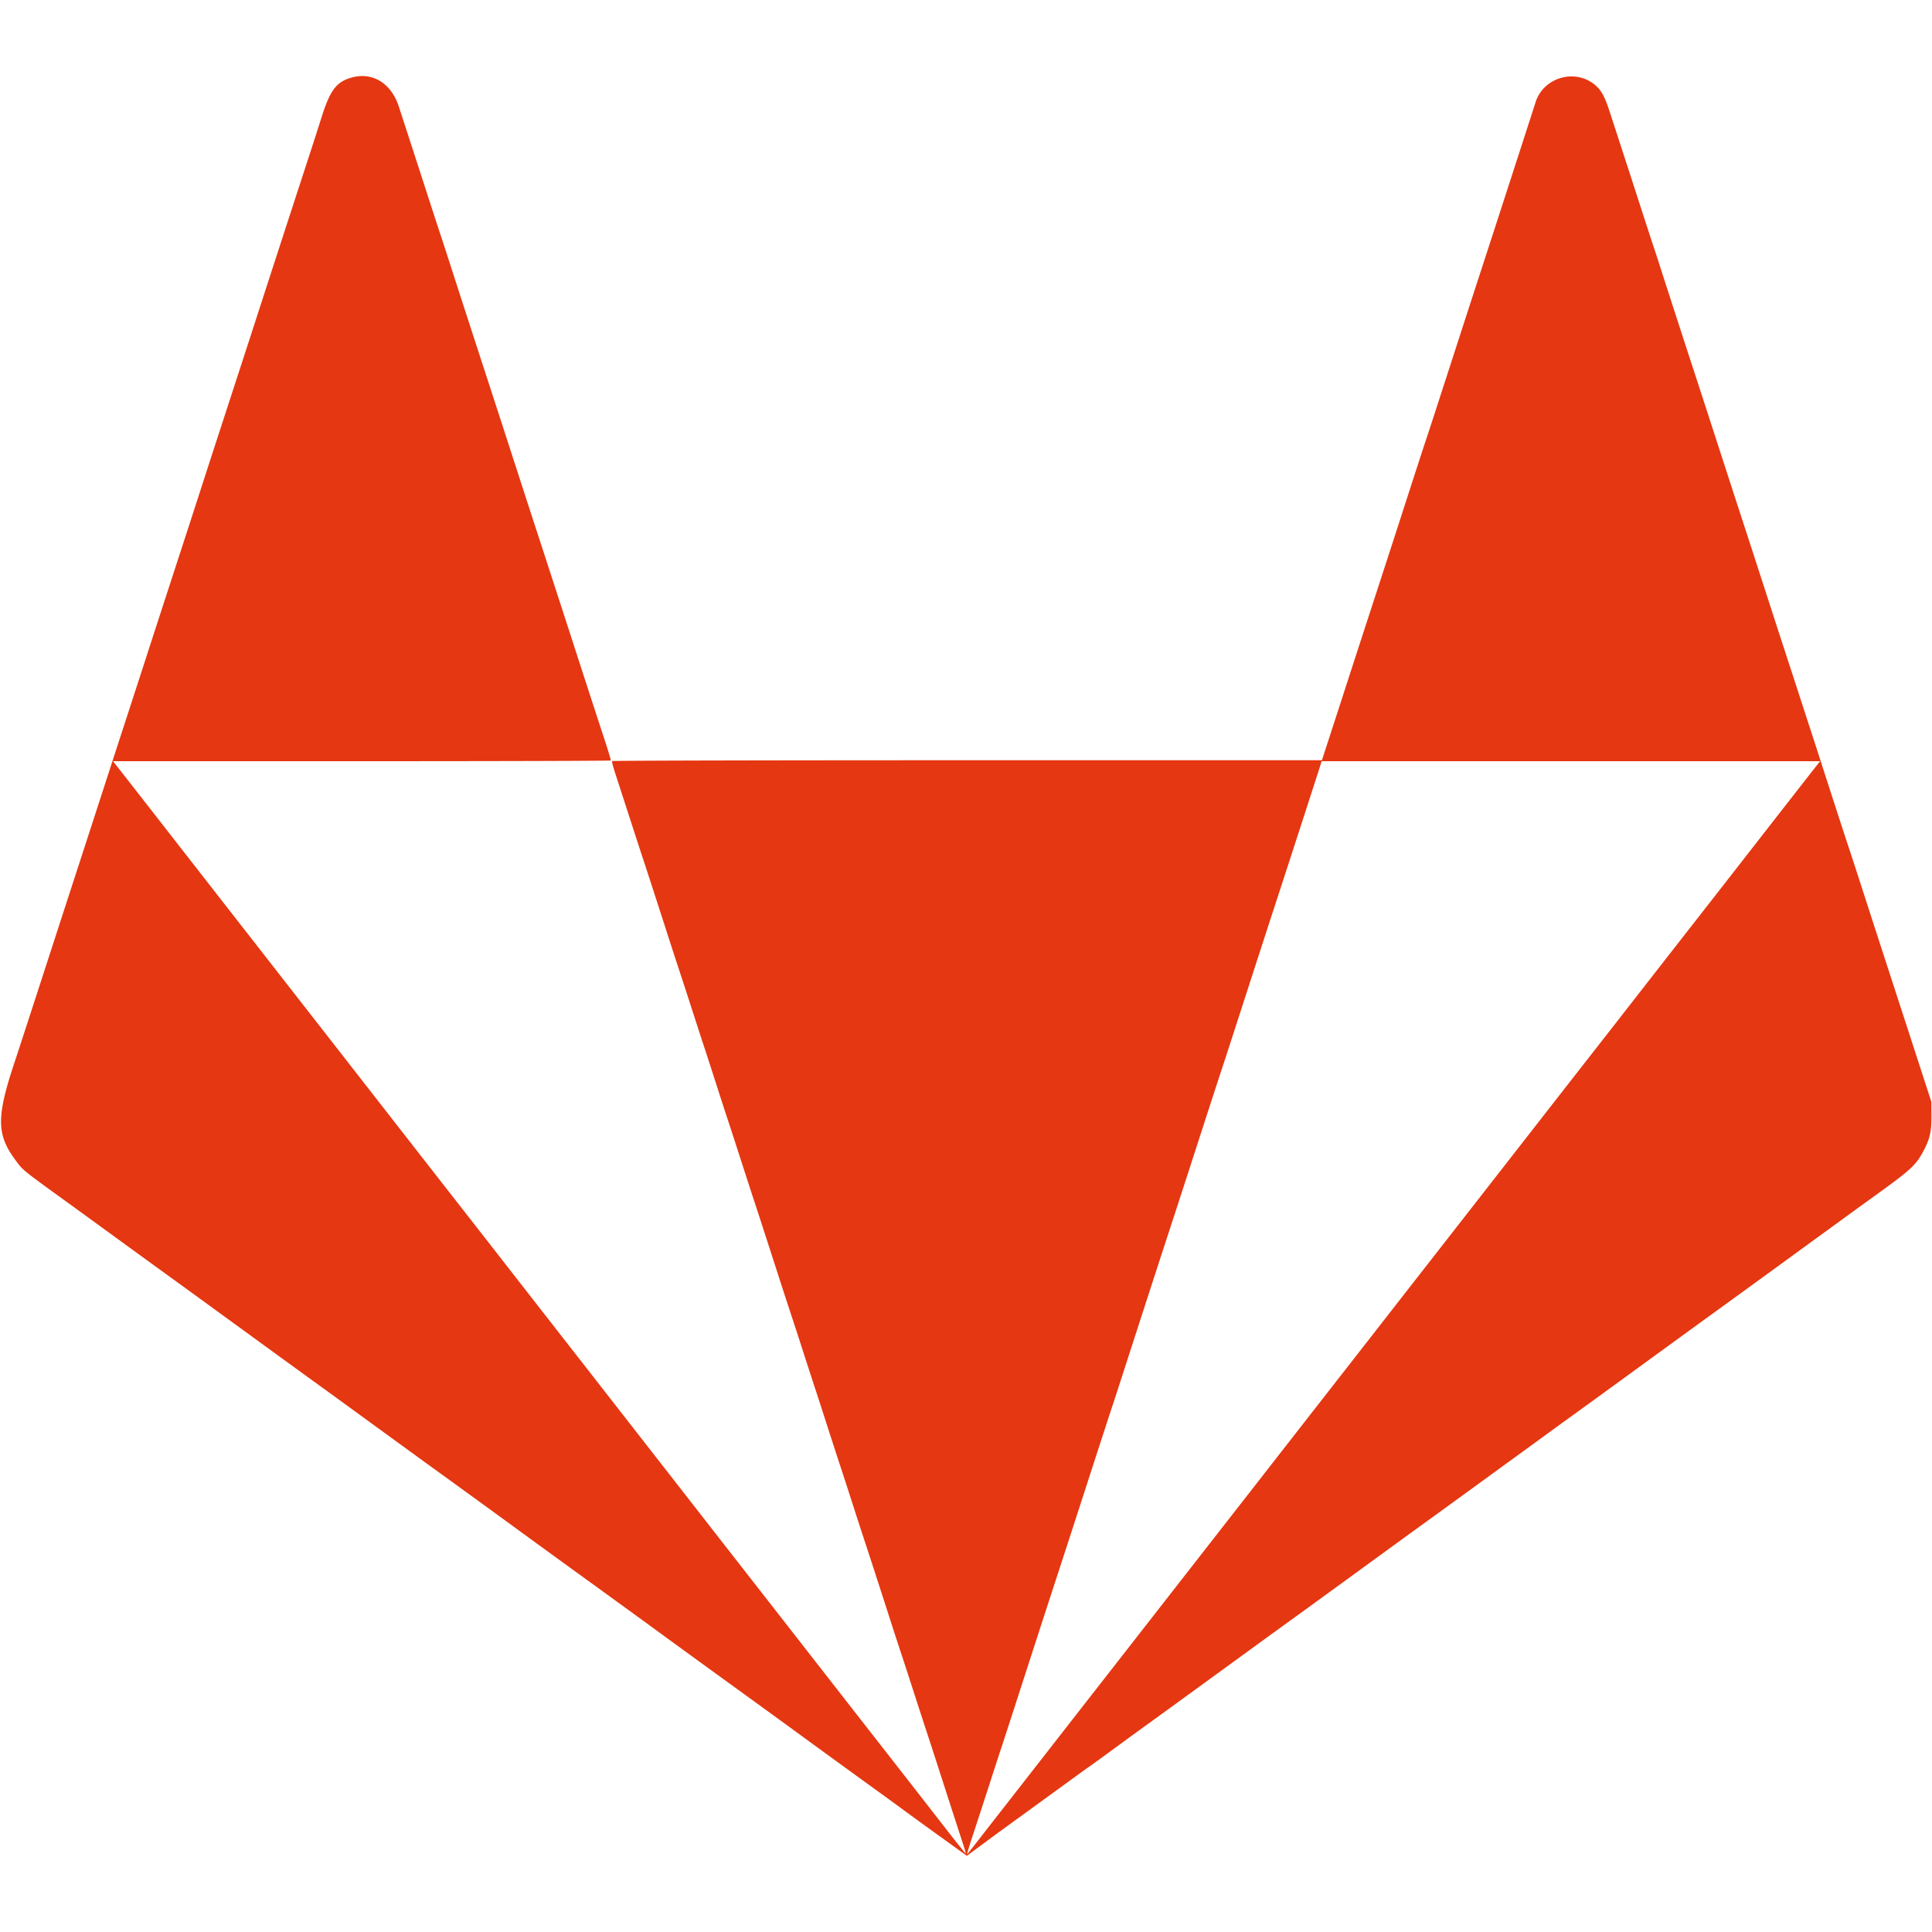 <svg width="400" height="400" xmlns="http://www.w3.org/2000/svg" display="block"><path d="M72.786 16.062c-3.174.896-4.448 2.606-6.283 8.438-.519 1.65-1.692 5.295-2.606 8.1a14308.075 14308.075 0 0 0-9.695 29.8 7061.693 7061.693 0 0 1-3.697 11.4c-.807 2.475-2.111 6.48-2.898 8.9l-2.799 8.6c-.753 2.31-1.731 5.325-2.174 6.7a7861.086 7861.086 0 0 1-7.336 22.6 4914.264 4914.264 0 0 0-4.095 12.6 8915.986 8915.986 0 0 1-5 15.4c-1.523 4.675-3.818 11.74-5.1 15.7-1.282 3.96-3.621 11.16-5.197 16a12632.48 12632.48 0 0 0-5.1 15.7c-3.128 9.656-7.156 22.034-7.714 23.7-3.861 11.542-3.841 15.164.115 20.5 1.63 2.198 1.087 1.764 12.693 10.154.44.318 3.275 2.381 6.3 4.583a4478.708 4478.708 0 0 0 14.4 10.456c.605.434 2.765 2.002 4.8 3.484 2.035 1.483 4.06 2.957 4.5 3.276l6.3 4.584a4478.708 4478.708 0 0 0 14.4 10.456c.605.434 2.765 2.002 4.8 3.484 5.067 3.691 4.604 3.354 11.2 8.153 3.245 2.361 7.015 5.098 8.378 6.081 2.929 2.115 3.026 2.186 9.223 6.689 2.648 1.925 5.194 3.779 5.657 4.12a5173.675 5173.675 0 0 0 15.12 10.991c2.74 1.979 2.523 1.821 9.064 6.572 2.562 1.861 5.108 3.715 5.658 4.12a5280.915 5280.915 0 0 0 15.278 11.108c2.74 1.979 2.523 1.821 9.064 6.572 2.562 1.861 5.108 3.715 5.658 4.12a5280.915 5280.915 0 0 0 15.278 11.108 674.732 674.732 0 0 1 6.563 4.778c1.188.874 4.094 2.982 6.459 4.684l5.241 3.774.941.678 1.959-1.447 3.197-2.362c.681-.504 1.761-1.295 2.4-1.759 1.415-1.026 11.66-8.472 14.919-10.842 1.297-.943 2.562-1.85 2.811-2.015.38-.252 3.935-2.839 8.658-6.3.601-.44 2.641-1.92 4.533-3.289 1.893-1.369 6.096-4.421 9.341-6.783l6.7-4.875 4.5-3.275c2.035-1.482 4.164-3.029 4.731-3.437A4669.92 4669.92 0 0 0 278 327.629c3.245-2.363 6.26-4.557 6.7-4.876l4.5-3.275c2.035-1.482 4.164-3.029 4.731-3.437A4669.92 4669.92 0 0 0 308 305.829c3.245-2.363 6.26-4.555 6.7-4.872.44-.318 2.465-1.792 4.5-3.276 2.035-1.485 4.163-3.033 4.728-3.44 3.222-2.321 8.115-5.871 13.694-9.935 5.254-3.828 10.767-7.837 16.37-11.906a4842.94 4842.94 0 0 0 13.63-9.894A18304.337 18304.337 0 0 1 383.98 250.6c.529-.385 2.797-2.026 5.041-3.647 6.649-4.803 7.727-5.82 9.249-8.727 1.309-2.503 1.632-3.954 1.611-7.226l-.019-2.9-1.041-3.2-3.15-9.7c-1.16-3.575-3.398-10.46-4.974-15.3a7757.094 7757.094 0 0 1-5.089-15.7 1055.244 1055.244 0 0 0-2.801-8.6c-.505-1.49-3.677-11.254-6.042-18.6-.443-1.375-1.42-4.39-2.173-6.7l-2.799-8.6c-.787-2.42-2.092-6.425-2.899-8.9-.807-2.475-2.471-7.605-3.698-11.4a8206.498 8206.498 0 0 0-5.099-15.7 7639.66 7639.66 0 0 1-5.002-15.4c-1.172-3.63-3.014-9.3-4.092-12.6a6222.885 6222.885 0 0 1-7.431-22.9 317.728 317.728 0 0 0-1.272-3.9c-.26-.77-1.521-4.64-2.803-8.6a6667.13 6667.13 0 0 0-6.142-18.9c-1.052-3.241-1.706-4.519-2.851-5.575-4.097-3.776-10.895-1.956-12.59 3.371-.993 3.121-8.693 26.874-11.217 34.604a5850.297 5850.297 0 0 0-4.095 12.6c-5.157 15.938-6.864 21.193-7.406 22.8-.581 1.727-1.67 5.078-5.49 16.9a7639.66 7639.66 0 0 1-5.002 15.4c-1.578 4.84-3.861 11.86-5.073 15.6-1.211 3.74-3.044 9.388-4.072 12.551l-1.869 5.751-73.433-.001c-41.696-.001-73.479.073-73.541.173-.059.096.241 1.244.668 2.55.426 1.307 1.824 5.616 3.106 9.576 1.282 3.96 2.41 7.425 2.506 7.7.26.745 2.691 8.23 5.098 15.7a908.65 908.65 0 0 0 2.505 7.7 976.88 976.88 0 0 1 2.606 8c1.225 3.795 2.395 7.395 2.601 8 .206.605 1.329 4.07 2.495 7.7 1.166 3.63 2.29 7.095 2.498 7.7.208.605 1.423 4.34 2.7 8.3a1430.01 1430.01 0 0 0 2.497 7.7c.26.745 2.691 8.23 5.098 15.7a908.65 908.65 0 0 0 2.505 7.7 976.88 976.88 0 0 1 2.606 8c1.225 3.795 2.395 7.395 2.601 8 .206.605 1.329 4.07 2.495 7.7 1.166 3.63 2.29 7.095 2.498 7.7.208.605 1.423 4.34 2.7 8.3a1430.01 1430.01 0 0 0 2.497 7.7c.26.745 2.691 8.23 5.098 15.7a908.65 908.65 0 0 0 2.505 7.7 976.88 976.88 0 0 1 2.606 8c1.225 3.795 2.395 7.395 2.601 8 .206.605 1.333 4.07 2.504 7.7 2.115 6.56 4.283 13.249 5.21 16.081.267.814.453 1.513.413 1.553-.04.04-1.729-2.057-3.753-4.659a10179.693 10179.693 0 0 0-14.578-18.701c-3.535-4.522-7.502-9.607-14.865-19.052l-5.148-6.6a39228.489 39228.489 0 0 1-22-28.2c-.919-1.176-8.643-11.079-18.877-24.201A59186.974 59186.974 0 0 1 98.776 254.2a14328.785 14328.785 0 0 1-14.581-18.676l-10.606-13.6-18.877-24.203A48111.299 48111.299 0 0 1 32.777 169.6c-1.07-1.375-3.617-4.637-5.659-7.25l-3.714-4.75H74.89c28.318 0 51.524-.067 51.57-.15.047-.082-.569-2.13-1.368-4.55-.798-2.42-2.502-7.64-3.785-11.6l-4.538-14c-1.212-3.74-3.495-10.76-5.073-15.6a8519.32 8519.32 0 0 1-5.005-15.4c-2.528-7.813-3.883-11.985-7.765-23.9A6257.05 6257.05 0 0 1 93.9 56.9c-1.169-3.63-2.339-7.23-2.599-8-.261-.77-1.523-4.64-2.805-8.6a8881.003 8881.003 0 0 0-5.919-18.222c-1.575-4.854-5.457-7.239-9.791-6.016m303.451 142.291c-.764.965-9.09 11.635-14.238 18.247-3.86 4.958-9.962 12.777-15.372 19.7-1.462 1.87-4.445 5.695-6.629 8.5-2.185 2.805-4.992 6.405-6.237 8a26727.103 26727.103 0 0 0-21.536 27.6 36458.04 36458.04 0 0 1-16.385 21 10839.57 10839.57 0 0 0-5.616 7.2 30109.65 30109.65 0 0 1-16.384 21 10839.57 10839.57 0 0 0-5.616 7.2 53507.647 53507.647 0 0 1-21.935 28.121 90175.89 90175.89 0 0 1-22.001 28.2 49693.676 49693.676 0 0 1-18.94 24.279c-.646.825-2.027 2.6-3.07 3.943-1.042 1.344-1.959 2.483-2.037 2.532-.078.048.412-1.592 1.089-3.644.678-2.052 2.236-6.836 3.464-10.631 1.228-3.795 2.356-7.26 2.508-7.7.286-.834 1.412-4.302 4.998-15.4a6361.13 6361.13 0 0 1 6.399-19.7 7295.515 7295.515 0 0 0 6.398-19.7c2.468-7.626 4.818-14.845 5.209-16 .291-.861 1.619-4.956 4.994-15.4a6361.13 6361.13 0 0 1 6.399-19.7 7295.515 7295.515 0 0 0 6.398-19.7c2.468-7.626 4.818-14.845 5.209-16 .291-.861 1.619-4.956 4.994-15.4a6361.13 6361.13 0 0 1 6.399-19.7c2.822-8.643 8.259-25.427 8.731-26.95l.201-.65h103.203l-.597.753" fill="#e53711" fill-rule="evenodd"/></svg>